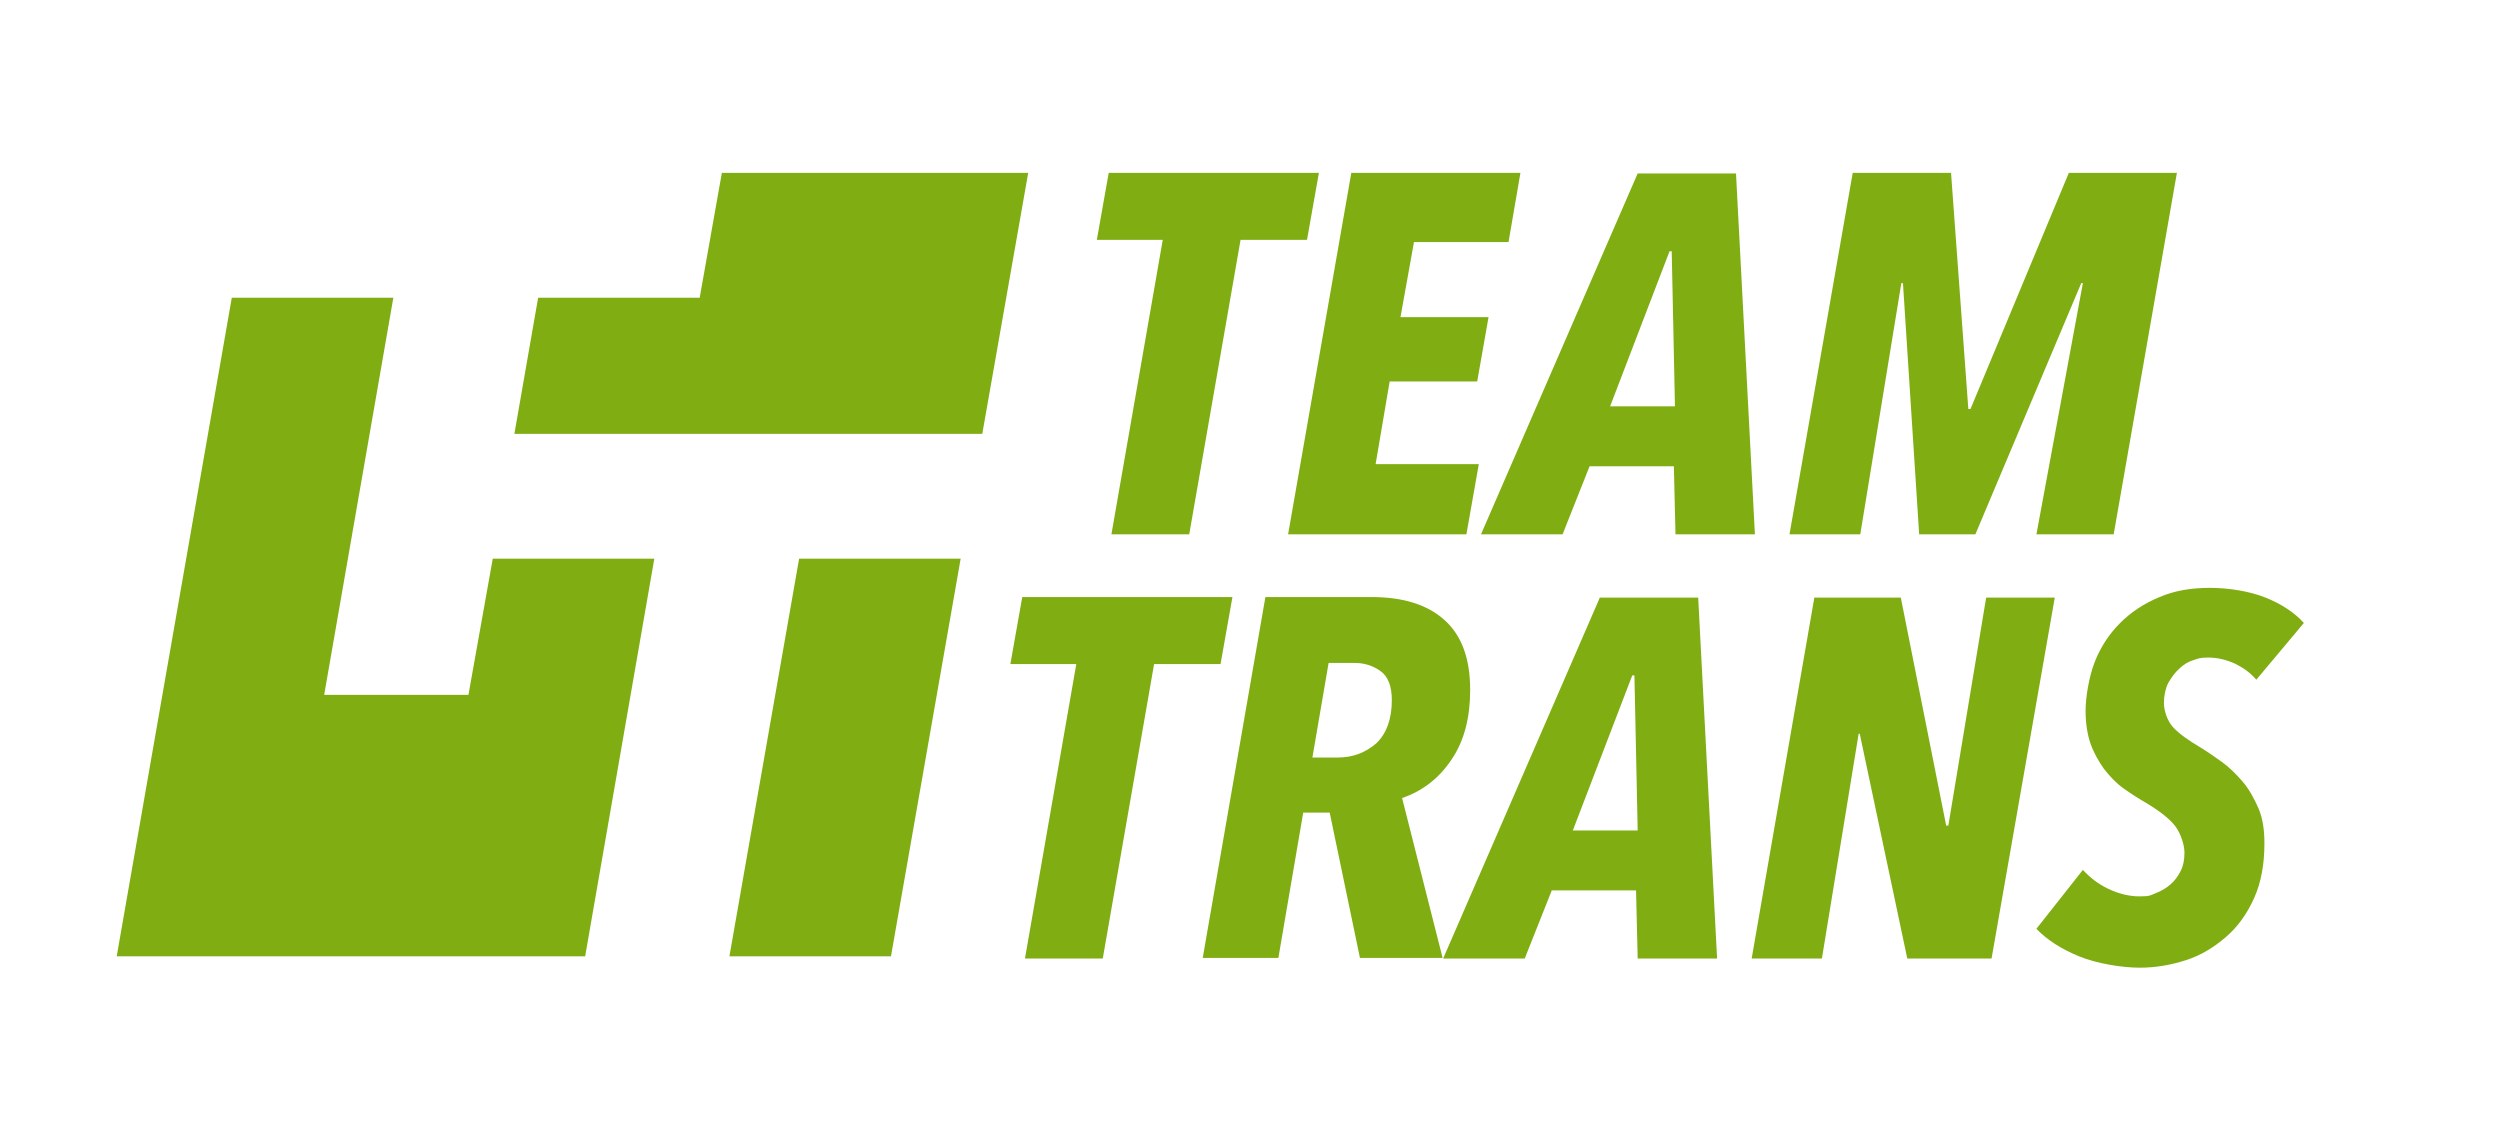 <?xml version="1.0" encoding="UTF-8"?>
<svg id="Layer_1" data-name="Layer 1" xmlns="http://www.w3.org/2000/svg" version="1.1" viewBox="0 0 462.7 211.5">
  <defs>
    <style>
      .cls-1 {
        fill: #80ae12;
        stroke-width: 0px;
      }
    </style>
  </defs>
  <g>
    <path class="cls-1" d="M241.9,44.4h-12.3l-9.5,54.5h-14.4l9.5-54.5h-12.2l2.2-12.4h38.9l-2.2,12.4Z"/>
    <path class="cls-1" d="M279.2,44.8h-17.5l-2.5,13.9h16.3l-2.1,11.9h-16.2l-2.6,15.3h19.1l-2.3,13h-33l11.7-66.9h31.3l-2.2,12.8Z"/>
    <path class="cls-1" d="M310.1,98.9l-.3-12.6h-15.6l-5,12.6h-15.1l29-66.8h18.2l3.5,66.8h-14.7ZM309.4,46.5h-.4l-11,28.7h12l-.6-28.7Z"/>
    <path class="cls-1" d="M391.2,98.9h-14.3l8.6-46.5h-.3l-19.6,46.5h-10.4l-3-46.5h-.3l-7.6,46.5h-13.1l11.7-66.9h18.2l3.2,43.7h.4l18.2-43.7h20l-11.7,66.9Z"/>
    <path class="cls-1" d="M225.9,122.9h-12.3l-9.5,54.5h-14.4l9.5-54.5h-12.2l2.2-12.4h38.9l-2.2,12.4Z"/>
    <path class="cls-1" d="M272.1,127.7c0,5.1-1.1,9.4-3.4,12.8-2.3,3.5-5.4,5.9-9.2,7.2l7.5,29.6h-15.3l-5.6-26.9h-4.9l-4.6,26.9h-14l11.6-66.8h19.6c5.9,0,10.4,1.4,13.6,4.3s4.7,7.2,4.7,12.9ZM257.6,129.6c0-2.6-.7-4.4-2.1-5.4s-3-1.5-4.7-1.5h-4.9l-3,17.5h4.7c2.8,0,5.1-.9,7.1-2.6,1.9-1.8,2.9-4.5,2.9-8Z"/>
    <path class="cls-1" d="M303.1,177.4l-.3-12.6h-15.6l-5,12.6h-15.1l29-66.8h18.2l3.5,66.8h-14.7ZM302.5,125h-.4l-11,28.7h12l-.6-28.7Z"/>
    <path class="cls-1" d="M368.6,177.4h-15.6l-8.8-41.6h-.2l-6.8,41.6h-13l11.6-66.8h16l8.4,42.2h.4l7-42.2h12.7l-11.7,66.8Z"/>
    <path class="cls-1" d="M417.6,125.8c-1.1-1.3-2.4-2.2-4-3-1.6-.7-3.2-1.1-4.9-1.1s-1.8.2-2.8.5-1.9.9-2.6,1.6c-.8.7-1.4,1.6-2,2.6-.5,1-.8,2.3-.8,3.7s.6,3.3,1.7,4.5,2.8,2.4,5,3.7c1.3.8,2.6,1.7,4,2.7s2.7,2.3,3.9,3.7c1.2,1.4,2.1,3.1,2.9,4.9.8,1.9,1.1,4,1.1,6.5,0,3.8-.6,7.2-1.9,10.1-1.3,2.9-3,5.3-5.2,7.2s-4.6,3.4-7.4,4.3c-2.8.9-5.6,1.4-8.6,1.4s-7.8-.7-11.2-2.1c-3.4-1.4-6-3.1-7.9-5.1l8.6-10.9c1.3,1.4,2.8,2.6,4.7,3.5,1.9.9,3.8,1.4,5.8,1.4s2-.2,3-.6c1-.4,1.9-.9,2.7-1.6.8-.7,1.4-1.5,1.9-2.5s.7-2.1.7-3.4-.6-3.4-1.7-4.9c-1.1-1.4-2.9-2.8-5.4-4.3-1.4-.8-2.8-1.7-4.2-2.7-1.4-1-2.5-2.2-3.6-3.6-1-1.4-1.9-3-2.5-4.7-.6-1.8-.9-3.8-.9-6.1s.6-6.2,1.7-9,2.7-5.2,4.7-7.2,4.4-3.6,7.3-4.8c2.8-1.2,5.9-1.7,9.3-1.7s7.3.6,10.3,1.8c3,1.2,5.4,2.8,7.1,4.7l-8.8,10.5Z"/>
  </g>
  <g>
    <polygon class="cls-1" points="135 177 164.9 177 177.8 103.4 147.9 103.4 135 177"/>
    <g>
      <polygon class="cls-1" points="190.3 32 133.6 32 129.5 55.1 99.6 55.1 95.2 80.3 181.8 80.3 190.3 32"/>
      <polygon class="cls-1" points="91.2 103.4 86.7 128.6 60 128.6 72.8 55.1 42.9 55.1 21.6 177 108.3 177 121.1 103.4 91.2 103.4"/>
    </g>
  </g>
</svg>